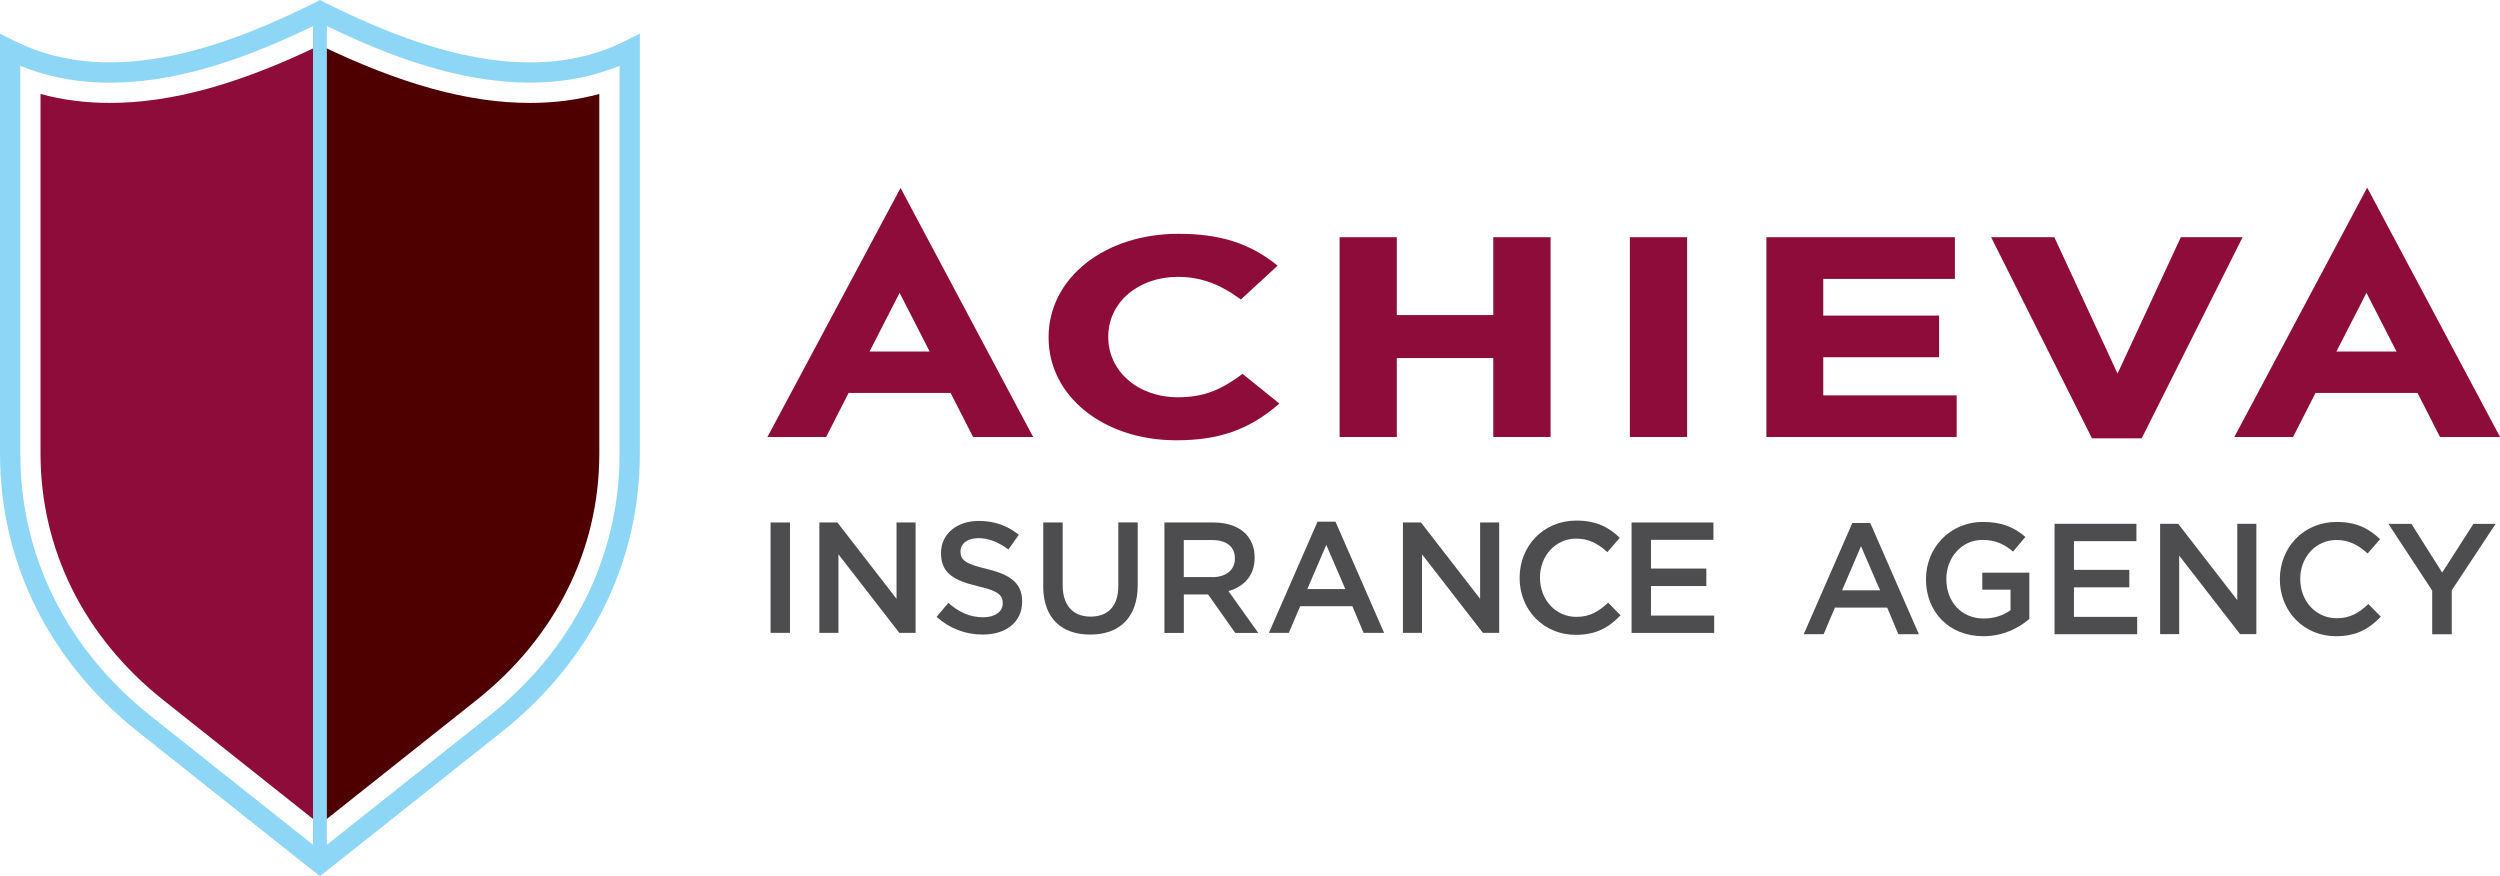 <?xml version="1.0" encoding="utf-8"?>
<svg xmlns="http://www.w3.org/2000/svg" id="Layer_1" data-name="Layer 1" viewBox="0 0 365.8 128.21">
  <g>
    <path d="M46.81,120.63l-22.9-18.18c-11.59-9.2-17.98-22.02-17.98-36.09V13.75c3.2.87,6.59,1.31,10.12,1.31,8.99,0,18.81-2.69,30.76-8.45v114.02Z" style="fill: #8e0c3a;"/>
    <path d="M46.81,120.63l22.9-18.18c11.59-9.2,17.98-22.02,17.98-36.09V13.75c-3.2.87-6.59,1.31-10.12,1.31-8.99,0-18.81-2.69-30.76-8.45v114.02Z" style="fill: #4e0000;"/>
    <path d="M91.48,6c-4.46,2.23-9.19,3.13-13.94,3.13-10.84,0-21.81-4.67-30.06-8.79l-.66-.33-.66.33C34.27,6.27,16.79,13.32,2.15,6l-2.15-1.07v61.44c0,15.92,7.18,30.38,20.22,40.73l26.59,21.11,26.59-21.11c13.04-10.35,20.22-24.82,20.22-40.73V4.92l-2.15,1.07ZM2.97,66.36V9.63c14.61,5.99,31.02-.08,42.83-5.81v119.79l-23.73-18.84c-12.32-9.78-19.1-23.42-19.1-38.41ZM90.66,66.36c0,14.99-6.78,28.63-19.1,38.41l-23.73,18.84V3.81c11.8,5.73,28.21,11.8,42.83,5.81v56.74Z" style="fill: #8ed6f6;"/>
  </g>
  <g id="Achieva">
    <path d="M131.77,27.5l-19.48,36.44h8.59l3.29-6.45h14.92l3.29,6.45h8.79l-19.4-36.44ZM136.03,51.44h-8.8l4.4-8.59,4.4,8.59Z" style="fill: #8e0c3a;"/>
    <path d="M181.67,54.81c-2.89,2.11-5.35,3.32-9.32,3.32-5.81,0-10.19-3.78-10.19-8.81v-.08c0-4.98,4.38-8.73,10.19-8.73,3.22,0,6.01.98,9.06,3.2l.16.11,5.37-4.95-.21-.17c-3.99-3.15-8.28-4.49-14.32-4.49-10.82,0-18.98,6.5-18.98,15.11v.08c0,8.56,8.02,15.02,18.66,15.02,6.27,0,10.58-1.51,14.9-5.19l.21-.18-5.39-4.35-.14.1Z" style="fill: #8e0c3a;"/>
    <polygon points="218.5 46.1 204.38 46.1 204.38 34.71 196.01 34.71 196.01 63.94 204.38 63.94 204.38 52.39 218.5 52.39 218.5 63.94 226.88 63.94 226.88 34.71 218.5 34.71 218.5 46.1" style="fill: #8e0c3a;"/>
    <rect x="238.48" y="34.71" width="8.38" height="29.23" style="fill: #8e0c3a;"/>
    <polygon points="266.78 52.27 283.73 52.27 283.73 46.18 266.78 46.18 266.78 40.81 286.04 40.81 286.04 34.71 258.46 34.71 258.46 63.94 286.3 63.94 286.3 57.85 266.78 57.85 266.78 52.27" style="fill: #8e0c3a;"/>
    <polygon points="319.1 34.71 309.84 54.66 300.59 34.71 291.34 34.71 306.04 64.02 306.11 64.14 313.37 64.14 328.14 34.71 319.1 34.71" style="fill: #8e0c3a;"/>
    <path d="M346.36,27.46l-19.25,36.14-.18.34h8.59l3.29-6.45h14.92l3.29,6.45h8.79l-19.44-36.48ZM346.26,42.85l4.4,8.59h-8.8l4.4-8.59Z" style="fill: #8e0c3a;"/>
  </g>
  <g id="Insurance">
    <path d="M112.75,76.45h2.84v16.15h-2.84v-16.15Z" style="fill: #4d4d4f;"/>
    <path d="M119.9,76.45h2.63l8.65,11.17v-11.17h2.79v16.15h-2.38l-8.91-11.49v11.49h-2.79v-16.15Z" style="fill: #4d4d4f;"/>
    <path d="M137.05,90.25l1.71-2.03c1.55,1.34,3.12,2.1,5.1,2.1,1.75,0,2.86-.83,2.86-2.03v-.05c0-1.15-.65-1.78-3.65-2.47-3.44-.83-5.38-1.85-5.38-4.82v-.05c0-2.77,2.31-4.68,5.52-4.68,2.35,0,4.22.72,5.86,2.03l-1.52,2.15c-1.45-1.08-2.91-1.66-4.38-1.66-1.66,0-2.63.85-2.63,1.92v.05c0,1.25.74,1.8,3.85,2.54,3.42.83,5.17,2.05,5.17,4.73v.05c0,3.02-2.38,4.82-5.77,4.82-2.47,0-4.8-.85-6.74-2.58Z" style="fill: #4d4d4f;"/>
    <path d="M152.65,85.75v-9.3h2.84v9.18c0,3,1.55,4.59,4.08,4.59s4.06-1.5,4.06-4.48v-9.3h2.84v9.16c0,4.82-2.72,7.25-6.95,7.25s-6.88-2.42-6.88-7.11Z" style="fill: #4d4d4f;"/>
    <path d="M170.38,76.45h7.2c2.03,0,3.62.6,4.66,1.62.85.88,1.34,2.08,1.34,3.48v.05c0,2.65-1.59,4.25-3.83,4.89l4.36,6.12h-3.37l-3.97-5.63h-3.55v5.63h-2.84v-16.15ZM177.37,84.45c2.03,0,3.32-1.06,3.32-2.7v-.05c0-1.73-1.25-2.68-3.35-2.68h-4.13v5.42h4.15Z" style="fill: #4d4d4f;"/>
    <path d="M192.78,76.33h2.63l7.11,16.27h-3l-1.64-3.9h-7.64l-1.66,3.9h-2.91l7.11-16.27ZM196.85,86.19l-2.79-6.46-2.77,6.46h5.56Z" style="fill: #4d4d4f;"/>
    <path d="M205.29,76.45h2.63l8.65,11.17v-11.17h2.79v16.15h-2.38l-8.91-11.49v11.49h-2.79v-16.15Z" style="fill: #4d4d4f;"/>
    <path d="M222.35,84.57v-.05c0-4.59,3.44-8.35,8.31-8.35,3,0,4.8,1.04,6.35,2.52l-1.82,2.1c-1.31-1.2-2.68-1.98-4.55-1.98-3.05,0-5.31,2.52-5.31,5.68v.05c0,3.16,2.24,5.72,5.33,5.72,1.98,0,3.25-.78,4.64-2.08l1.82,1.85c-1.68,1.75-3.53,2.86-6.55,2.86-4.73,0-8.22-3.67-8.22-8.31Z" style="fill: #4d4d4f;"/>
    <path d="M238.73,76.45h11.98v2.54h-9.14v4.2h8.1v2.56h-8.1v4.32h9.25v2.54h-12.09v-16.15Z" style="fill: #4d4d4f;"/>
  </g>
  <g id="Agency">
    <path d="M271.03,76.53h2.63l7.11,16.27h-3l-1.64-3.9h-7.64l-1.66,3.9h-2.91l7.11-16.27ZM275.09,86.38l-2.79-6.46-2.77,6.46h5.56Z" style="fill: #4d4d4f;"/>
    <path d="M281.81,84.77v-.05c0-4.52,3.46-8.35,8.33-8.35,2.82,0,4.55.78,6.21,2.19l-1.8,2.15c-1.25-1.04-2.47-1.71-4.52-1.71-2.98,0-5.24,2.58-5.24,5.68v.05c0,3.32,2.19,5.77,5.49,5.77,1.52,0,2.91-.48,3.9-1.22v-3h-4.13v-2.49h6.88v6.78c-1.59,1.36-3.88,2.52-6.74,2.52-5.05,0-8.38-3.6-8.38-8.31Z" style="fill: #4d4d4f;"/>
    <path d="M300.62,76.64h11.98v2.54h-9.14v4.2h8.1v2.56h-8.1v4.32h9.25v2.54h-12.09v-16.15Z" style="fill: #4d4d4f;"/>
    <path d="M316.08,76.64h2.63l8.65,11.17v-11.17h2.79v16.15h-2.38l-8.91-11.49v11.49h-2.79v-16.15Z" style="fill: #4d4d4f;"/>
    <path d="M333.59,84.77v-.05c0-4.59,3.44-8.35,8.31-8.35,3,0,4.8,1.04,6.35,2.52l-1.82,2.1c-1.31-1.2-2.68-1.98-4.55-1.98-3.05,0-5.31,2.52-5.31,5.68v.05c0,3.16,2.24,5.72,5.33,5.72,1.98,0,3.25-.78,4.64-2.08l1.82,1.85c-1.68,1.75-3.53,2.86-6.55,2.86-4.73,0-8.22-3.67-8.22-8.31Z" style="fill: #4d4d4f;"/>
    <path d="M355.89,86.43l-6.42-9.78h3.37l4.5,7.13,4.57-7.13h3.25l-6.42,9.72v6.44h-2.86v-6.37Z" style="fill: #4d4d4f;"/>
  </g>
</svg>